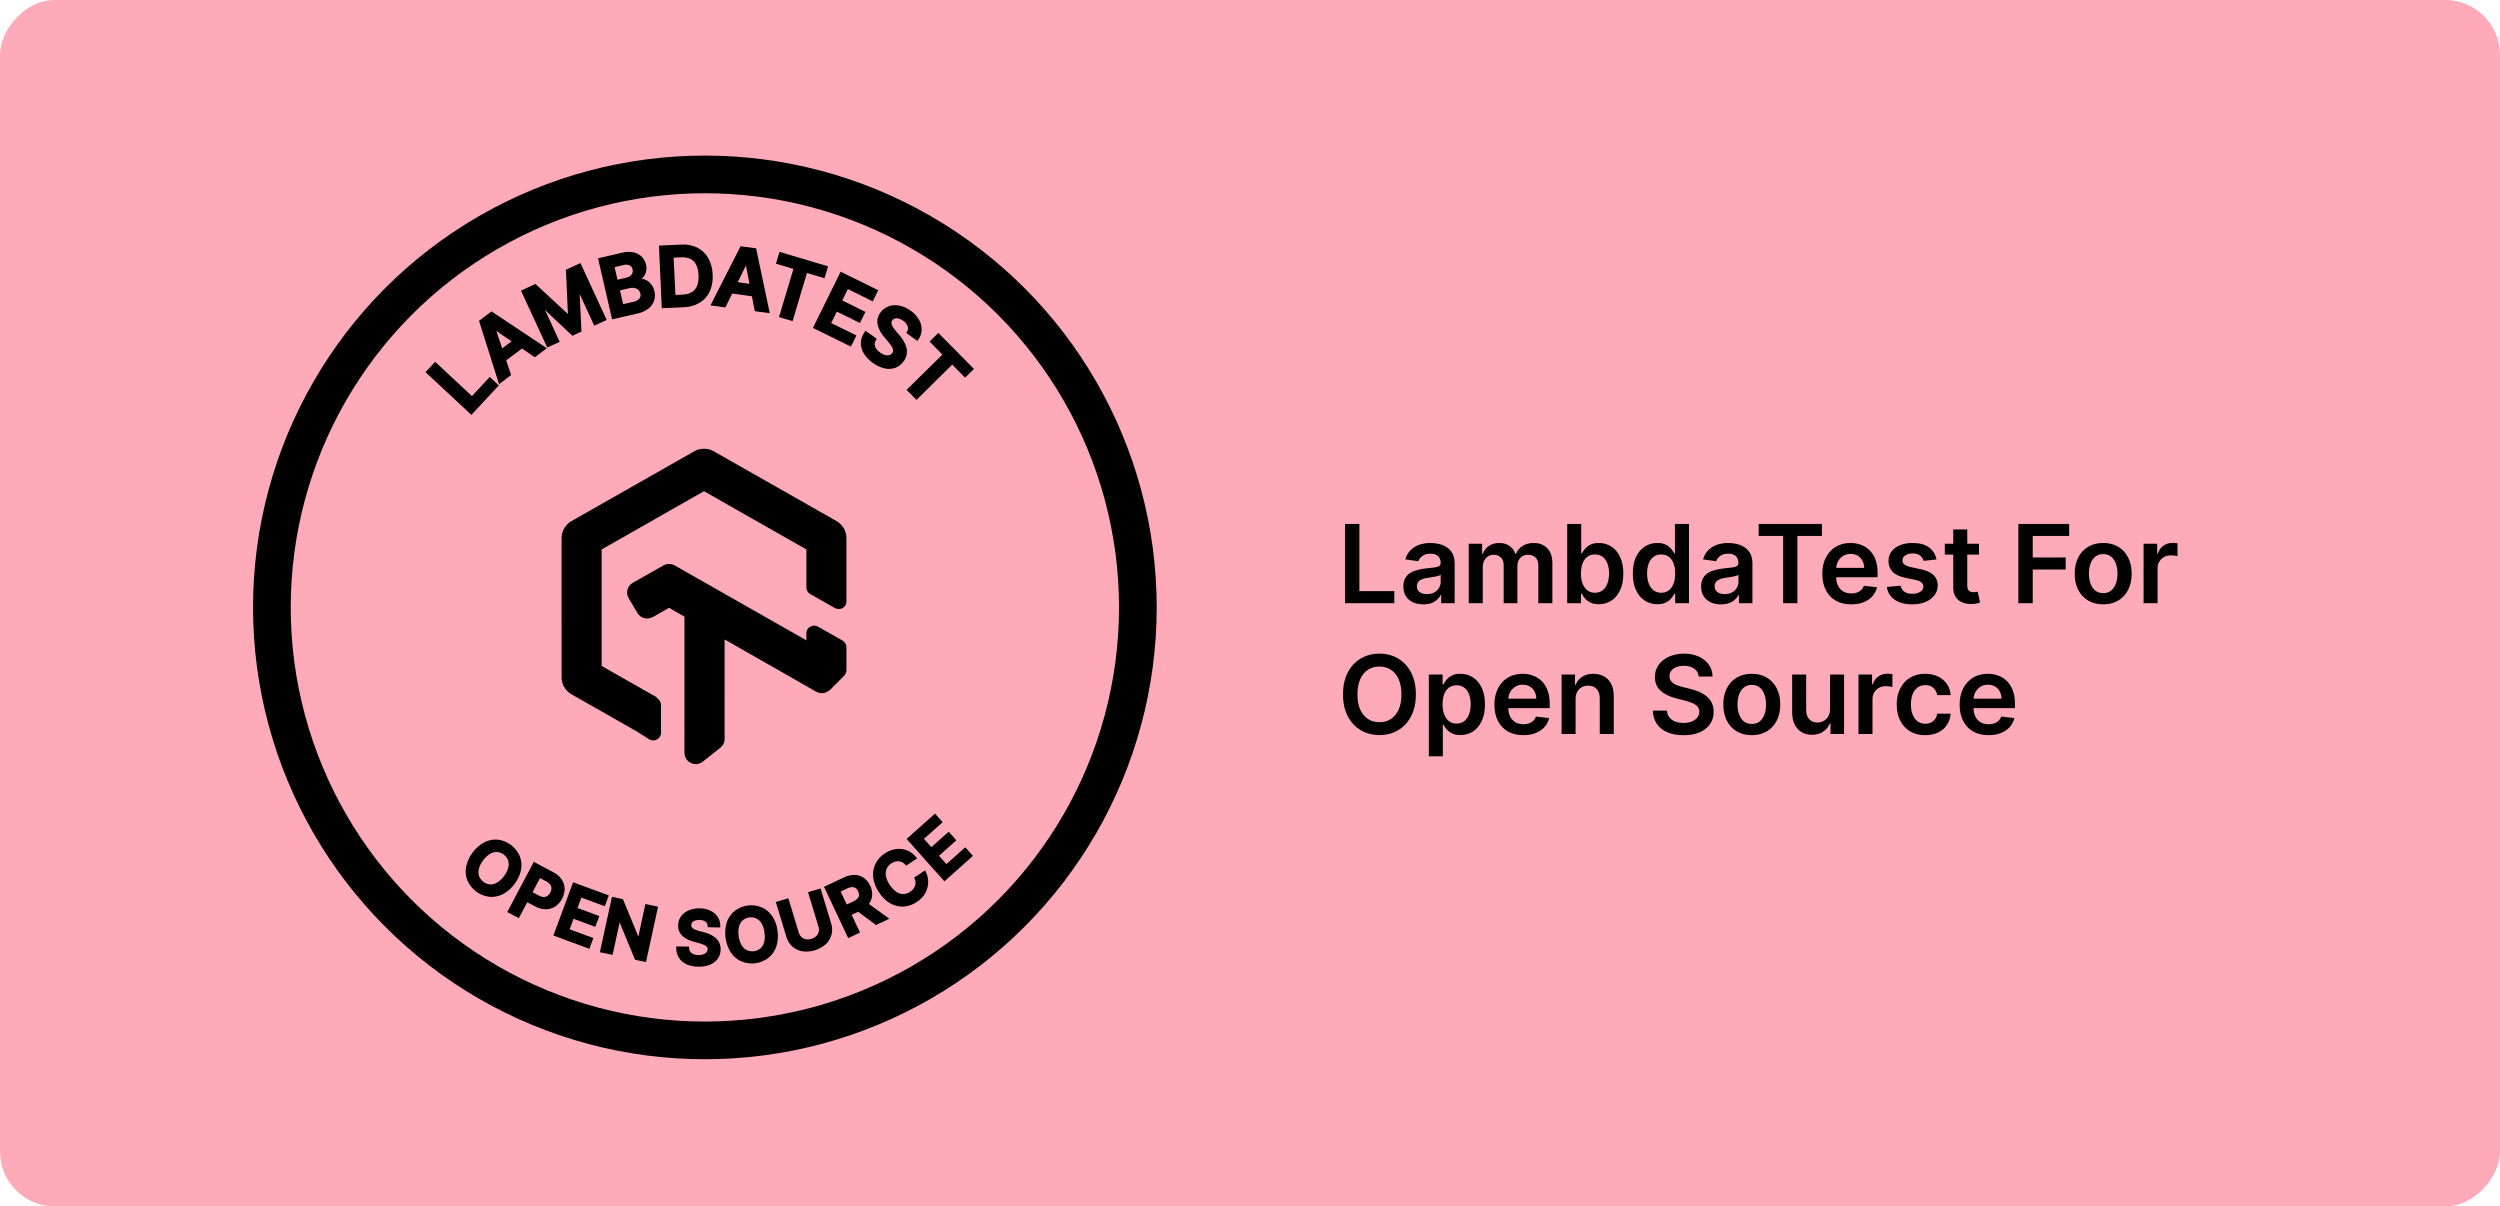 <svg width="344" height="166" viewBox="0 0 344 166" fill="none" xmlns="http://www.w3.org/2000/svg">
<rect width="344" height="166" rx="7.545" transform="matrix(1 0 0 -1 0 166)" fill="#FFAAB9"/>
<path d="M185.076 83V72.091H187.052V81.343H191.857V83H185.076ZM195.841 83.165C195.323 83.165 194.856 83.073 194.44 82.888C194.028 82.7 193.702 82.423 193.46 82.057C193.222 81.691 193.103 81.24 193.103 80.704C193.103 80.243 193.189 79.861 193.359 79.559C193.529 79.257 193.762 79.016 194.057 78.835C194.352 78.653 194.684 78.517 195.053 78.424C195.426 78.329 195.811 78.259 196.209 78.217C196.688 78.167 197.077 78.123 197.375 78.084C197.674 78.041 197.89 77.977 198.025 77.892C198.164 77.803 198.233 77.666 198.233 77.481V77.45C198.233 77.048 198.114 76.738 197.876 76.517C197.638 76.297 197.295 76.187 196.848 76.187C196.376 76.187 196.001 76.29 195.724 76.496C195.451 76.702 195.266 76.945 195.17 77.226L193.37 76.97C193.512 76.473 193.746 76.058 194.073 75.724C194.4 75.386 194.799 75.134 195.271 74.967C195.744 74.797 196.266 74.712 196.837 74.712C197.232 74.712 197.624 74.758 198.015 74.85C198.405 74.942 198.762 75.095 199.085 75.308C199.408 75.518 199.668 75.804 199.863 76.166C200.062 76.528 200.161 76.981 200.161 77.524V83H198.308V81.876H198.244C198.126 82.103 197.961 82.316 197.748 82.515C197.539 82.711 197.274 82.869 196.955 82.989C196.638 83.106 196.267 83.165 195.841 83.165ZM196.342 81.748C196.729 81.748 197.065 81.672 197.349 81.519C197.633 81.363 197.851 81.157 198.004 80.901C198.16 80.646 198.238 80.367 198.238 80.065V79.101C198.178 79.151 198.075 79.197 197.929 79.239C197.787 79.282 197.627 79.319 197.45 79.351C197.272 79.383 197.097 79.412 196.923 79.436C196.749 79.461 196.598 79.483 196.47 79.5C196.182 79.539 195.925 79.603 195.697 79.692C195.47 79.781 195.291 79.905 195.159 80.065C195.028 80.221 194.962 80.424 194.962 80.672C194.962 81.027 195.092 81.296 195.351 81.477C195.61 81.658 195.941 81.748 196.342 81.748ZM202.1 83V74.818H203.943V76.209H204.039C204.21 75.74 204.492 75.374 204.886 75.111C205.28 74.845 205.751 74.712 206.298 74.712C206.852 74.712 207.319 74.847 207.699 75.117C208.082 75.383 208.352 75.747 208.508 76.209H208.593C208.775 75.754 209.08 75.392 209.51 75.122C209.943 74.848 210.456 74.712 211.049 74.712C211.802 74.712 212.416 74.95 212.892 75.425C213.368 75.901 213.606 76.596 213.606 77.508V83H211.672V77.806C211.672 77.299 211.537 76.928 211.267 76.693C210.998 76.455 210.667 76.336 210.277 76.336C209.811 76.336 209.447 76.482 209.185 76.773C208.925 77.061 208.796 77.435 208.796 77.897V83H206.905V77.727C206.905 77.304 206.777 76.967 206.521 76.715C206.269 76.462 205.939 76.336 205.531 76.336C205.254 76.336 205.001 76.407 204.774 76.549C204.547 76.688 204.366 76.885 204.231 77.141C204.096 77.393 204.028 77.688 204.028 78.025V83H202.1ZM215.647 83V72.091H217.576V76.171H217.655C217.755 75.972 217.895 75.761 218.076 75.537C218.257 75.31 218.502 75.117 218.811 74.957C219.12 74.793 219.514 74.712 219.994 74.712C220.626 74.712 221.196 74.873 221.704 75.196C222.215 75.516 222.62 75.99 222.918 76.619C223.22 77.244 223.371 78.011 223.371 78.92C223.371 79.818 223.224 80.582 222.929 81.21C222.634 81.839 222.233 82.318 221.725 82.648C221.217 82.979 220.642 83.144 219.999 83.144C219.53 83.144 219.142 83.066 218.833 82.909C218.524 82.753 218.275 82.565 218.087 82.345C217.902 82.121 217.758 81.91 217.655 81.711H217.544V83H215.647ZM217.538 78.909C217.538 79.438 217.613 79.902 217.762 80.299C217.915 80.697 218.133 81.008 218.417 81.231C218.705 81.452 219.053 81.562 219.461 81.562C219.887 81.562 220.244 81.448 220.532 81.221C220.82 80.99 221.036 80.676 221.182 80.278C221.331 79.877 221.405 79.421 221.405 78.909C221.405 78.401 221.333 77.95 221.187 77.556C221.041 77.162 220.825 76.853 220.537 76.629C220.25 76.406 219.891 76.294 219.461 76.294C219.049 76.294 218.699 76.402 218.412 76.619C218.124 76.835 217.906 77.139 217.757 77.529C217.611 77.92 217.538 78.38 217.538 78.909ZM228.047 83.144C227.404 83.144 226.828 82.979 226.321 82.648C225.813 82.318 225.412 81.839 225.117 81.21C224.822 80.582 224.675 79.818 224.675 78.92C224.675 78.011 224.824 77.244 225.122 76.619C225.424 75.99 225.831 75.516 226.342 75.196C226.853 74.873 227.423 74.712 228.052 74.712C228.531 74.712 228.925 74.793 229.234 74.957C229.543 75.117 229.788 75.31 229.969 75.537C230.151 75.761 230.291 75.972 230.39 76.171H230.47V72.091H232.404V83H230.507V81.711H230.39C230.291 81.91 230.147 82.121 229.959 82.345C229.771 82.565 229.522 82.753 229.213 82.909C228.904 83.066 228.515 83.144 228.047 83.144ZM228.585 81.562C228.993 81.562 229.341 81.452 229.629 81.231C229.916 81.008 230.135 80.697 230.284 80.299C230.433 79.902 230.507 79.438 230.507 78.909C230.507 78.38 230.433 77.92 230.284 77.529C230.138 77.139 229.922 76.835 229.634 76.619C229.35 76.402 229 76.294 228.585 76.294C228.155 76.294 227.796 76.406 227.509 76.629C227.221 76.853 227.004 77.162 226.859 77.556C226.713 77.95 226.64 78.401 226.64 78.909C226.64 79.421 226.713 79.877 226.859 80.278C227.008 80.676 227.226 80.99 227.514 81.221C227.805 81.448 228.162 81.562 228.585 81.562ZM236.813 83.165C236.294 83.165 235.828 83.073 235.412 82.888C235 82.7 234.673 82.423 234.432 82.057C234.194 81.691 234.075 81.24 234.075 80.704C234.075 80.243 234.16 79.861 234.331 79.559C234.501 79.257 234.734 79.016 235.028 78.835C235.323 78.653 235.655 78.517 236.025 78.424C236.397 78.329 236.783 78.259 237.18 78.217C237.66 78.167 238.049 78.123 238.347 78.084C238.645 78.041 238.862 77.977 238.997 77.892C239.135 77.803 239.205 77.666 239.205 77.481V77.45C239.205 77.048 239.086 76.738 238.848 76.517C238.61 76.297 238.267 76.187 237.82 76.187C237.347 76.187 236.973 76.29 236.696 76.496C236.422 76.702 236.238 76.945 236.142 77.226L234.341 76.97C234.483 76.473 234.718 76.058 235.044 75.724C235.371 75.386 235.771 75.134 236.243 74.967C236.715 74.797 237.237 74.712 237.809 74.712C238.203 74.712 238.596 74.758 238.986 74.85C239.377 74.942 239.734 75.095 240.057 75.308C240.38 75.518 240.639 75.804 240.835 76.166C241.033 76.528 241.133 76.981 241.133 77.524V83H239.279V81.876H239.215C239.098 82.103 238.933 82.316 238.72 82.515C238.51 82.711 238.246 82.869 237.926 82.989C237.61 83.106 237.239 83.165 236.813 83.165ZM237.314 81.748C237.701 81.748 238.036 81.672 238.32 81.519C238.604 81.363 238.823 81.157 238.976 80.901C239.132 80.646 239.21 80.367 239.21 80.065V79.101C239.15 79.151 239.047 79.197 238.901 79.239C238.759 79.282 238.599 79.319 238.422 79.351C238.244 79.383 238.068 79.412 237.894 79.436C237.72 79.461 237.569 79.483 237.441 79.5C237.154 79.539 236.896 79.603 236.669 79.692C236.442 79.781 236.263 79.905 236.131 80.065C236 80.221 235.934 80.424 235.934 80.672C235.934 81.027 236.064 81.296 236.323 81.477C236.582 81.658 236.912 81.748 237.314 81.748ZM241.989 73.748V72.091H250.693V73.748H247.321V83H245.361V73.748H241.989ZM254.721 83.16C253.901 83.16 253.193 82.989 252.596 82.648C252.003 82.304 251.547 81.817 251.227 81.189C250.907 80.557 250.748 79.813 250.748 78.957C250.748 78.115 250.907 77.377 251.227 76.741C251.55 76.102 252.001 75.605 252.58 75.25C253.159 74.891 253.839 74.712 254.62 74.712C255.124 74.712 255.6 74.793 256.048 74.957C256.499 75.117 256.896 75.365 257.241 75.702C257.589 76.04 257.862 76.469 258.061 76.992C258.26 77.51 258.359 78.128 258.359 78.845V79.436H251.653V78.137H256.511C256.508 77.767 256.428 77.439 256.271 77.151C256.115 76.86 255.897 76.631 255.616 76.464C255.339 76.297 255.016 76.214 254.647 76.214C254.253 76.214 253.906 76.31 253.608 76.501C253.31 76.69 253.077 76.938 252.91 77.247C252.747 77.553 252.663 77.888 252.66 78.254V79.388C252.66 79.864 252.747 80.273 252.921 80.614C253.095 80.951 253.338 81.21 253.651 81.391C253.963 81.569 254.329 81.658 254.748 81.658C255.028 81.658 255.282 81.619 255.51 81.54C255.737 81.459 255.934 81.34 256.101 81.184C256.268 81.027 256.394 80.834 256.479 80.603L258.28 80.805C258.166 81.281 257.949 81.697 257.63 82.052C257.314 82.403 256.909 82.677 256.415 82.872C255.922 83.064 255.357 83.16 254.721 83.16ZM266.457 76.981L264.7 77.173C264.65 76.995 264.563 76.828 264.439 76.672C264.318 76.516 264.154 76.39 263.949 76.294C263.743 76.198 263.49 76.15 263.192 76.15C262.791 76.15 262.453 76.237 262.18 76.411C261.91 76.585 261.777 76.81 261.781 77.087C261.777 77.325 261.864 77.519 262.042 77.668C262.223 77.817 262.521 77.94 262.936 78.035L264.332 78.334C265.106 78.501 265.681 78.765 266.058 79.127C266.438 79.49 266.63 79.964 266.633 80.55C266.63 81.065 266.479 81.519 266.18 81.913C265.886 82.304 265.475 82.609 264.95 82.829C264.424 83.05 263.821 83.16 263.139 83.16C262.137 83.16 261.331 82.95 260.721 82.531C260.11 82.109 259.746 81.521 259.629 80.768L261.509 80.587C261.594 80.956 261.775 81.235 262.052 81.423C262.329 81.612 262.69 81.706 263.134 81.706C263.592 81.706 263.959 81.612 264.236 81.423C264.517 81.235 264.657 81.002 264.657 80.725C264.657 80.491 264.566 80.298 264.385 80.145C264.208 79.992 263.931 79.875 263.554 79.793L262.159 79.5C261.374 79.337 260.793 79.062 260.417 78.675C260.04 78.284 259.854 77.79 259.858 77.194C259.854 76.69 259.991 76.253 260.268 75.883C260.548 75.511 260.937 75.223 261.434 75.021C261.935 74.815 262.512 74.712 263.165 74.712C264.124 74.712 264.879 74.916 265.429 75.324C265.983 75.733 266.326 76.285 266.457 76.981ZM272.309 74.818V76.31H267.605V74.818H272.309ZM268.767 72.858H270.695V80.539C270.695 80.798 270.734 80.997 270.812 81.136C270.894 81.271 271 81.363 271.132 81.413C271.263 81.462 271.409 81.487 271.568 81.487C271.689 81.487 271.799 81.478 271.899 81.461C272.002 81.443 272.08 81.427 272.133 81.413L272.458 82.92C272.355 82.956 272.208 82.995 272.016 83.037C271.828 83.08 271.597 83.105 271.323 83.112C270.84 83.126 270.405 83.053 270.018 82.894C269.631 82.73 269.324 82.478 269.097 82.137C268.873 81.796 268.763 81.37 268.767 80.859V72.858ZM277.727 83V72.091H284.716V73.748H279.704V76.709H284.237V78.366H279.704V83H277.727ZM289.4 83.16C288.6 83.16 287.908 82.984 287.322 82.632C286.736 82.281 286.282 81.789 285.958 81.157C285.639 80.525 285.479 79.786 285.479 78.941C285.479 78.096 285.639 77.356 285.958 76.72C286.282 76.084 286.736 75.591 287.322 75.239C287.908 74.887 288.6 74.712 289.4 74.712C290.199 74.712 290.891 74.887 291.477 75.239C292.063 75.591 292.516 76.084 292.835 76.72C293.158 77.356 293.32 78.096 293.32 78.941C293.32 79.786 293.158 80.525 292.835 81.157C292.516 81.789 292.063 82.281 291.477 82.632C290.891 82.984 290.199 83.16 289.4 83.16ZM289.41 81.615C289.843 81.615 290.206 81.496 290.497 81.258C290.788 81.017 291.005 80.694 291.147 80.289C291.292 79.884 291.365 79.433 291.365 78.936C291.365 78.435 291.292 77.982 291.147 77.577C291.005 77.169 290.788 76.844 290.497 76.603C290.206 76.361 289.843 76.24 289.41 76.24C288.966 76.24 288.597 76.361 288.302 76.603C288.011 76.844 287.793 77.169 287.647 77.577C287.505 77.982 287.434 78.435 287.434 78.936C287.434 79.433 287.505 79.884 287.647 80.289C287.793 80.694 288.011 81.017 288.302 81.258C288.597 81.496 288.966 81.615 289.41 81.615ZM294.957 83V74.818H296.826V76.182H296.911C297.061 75.71 297.316 75.346 297.679 75.09C298.044 74.831 298.462 74.701 298.93 74.701C299.037 74.701 299.156 74.706 299.287 74.717C299.422 74.724 299.534 74.737 299.623 74.754V76.528C299.541 76.5 299.411 76.475 299.234 76.454C299.06 76.429 298.891 76.416 298.728 76.416C298.376 76.416 298.06 76.493 297.78 76.645C297.503 76.794 297.284 77.002 297.125 77.269C296.965 77.535 296.885 77.842 296.885 78.19V83H294.957ZM194.824 95.546C194.824 96.721 194.604 97.728 194.163 98.566C193.727 99.4 193.13 100.039 192.374 100.483C191.621 100.927 190.767 101.149 189.811 101.149C188.856 101.149 188 100.927 187.244 100.483C186.491 100.036 185.895 99.395 185.454 98.56C185.017 97.722 184.799 96.717 184.799 95.546C184.799 94.37 185.017 93.365 185.454 92.531C185.895 91.692 186.491 91.052 187.244 90.608C188 90.164 188.856 89.942 189.811 89.942C190.767 89.942 191.621 90.164 192.374 90.608C193.13 91.052 193.727 91.692 194.163 92.531C194.604 93.365 194.824 94.37 194.824 95.546ZM192.837 95.546C192.837 94.718 192.707 94.02 192.448 93.452C192.192 92.88 191.837 92.449 191.383 92.158C190.928 91.863 190.404 91.716 189.811 91.716C189.218 91.716 188.695 91.863 188.24 92.158C187.786 92.449 187.429 92.88 187.169 93.452C186.914 94.02 186.786 94.718 186.786 95.546C186.786 96.373 186.914 97.072 187.169 97.644C187.429 98.212 187.786 98.644 188.24 98.939C188.695 99.23 189.218 99.375 189.811 99.375C190.404 99.375 190.928 99.23 191.383 98.939C191.837 98.644 192.192 98.212 192.448 97.644C192.707 97.072 192.837 96.373 192.837 95.546ZM196.607 104.068V92.818H198.503V94.171H198.615C198.715 93.972 198.855 93.761 199.036 93.537C199.217 93.31 199.462 93.117 199.771 92.957C200.08 92.793 200.474 92.712 200.954 92.712C201.586 92.712 202.156 92.873 202.663 93.196C203.175 93.516 203.58 93.99 203.878 94.619C204.18 95.244 204.331 96.011 204.331 96.92C204.331 97.818 204.183 98.582 203.889 99.21C203.594 99.839 203.193 100.318 202.685 100.648C202.177 100.979 201.602 101.144 200.959 101.144C200.49 101.144 200.101 101.066 199.792 100.909C199.483 100.753 199.235 100.565 199.047 100.345C198.862 100.121 198.718 99.91 198.615 99.711H198.535V104.068H196.607ZM198.498 96.909C198.498 97.438 198.573 97.902 198.722 98.299C198.874 98.697 199.093 99.008 199.377 99.231C199.665 99.452 200.013 99.562 200.421 99.562C200.847 99.562 201.204 99.448 201.492 99.221C201.779 98.99 201.996 98.676 202.141 98.278C202.291 97.877 202.365 97.421 202.365 96.909C202.365 96.401 202.292 95.95 202.147 95.556C202.001 95.162 201.785 94.853 201.497 94.629C201.209 94.406 200.851 94.294 200.421 94.294C200.009 94.294 199.659 94.402 199.372 94.619C199.084 94.835 198.866 95.139 198.716 95.529C198.571 95.92 198.498 96.38 198.498 96.909ZM209.604 101.16C208.784 101.16 208.075 100.989 207.479 100.648C206.886 100.304 206.429 99.817 206.11 99.189C205.79 98.557 205.63 97.813 205.63 96.957C205.63 96.115 205.79 95.377 206.11 94.741C206.433 94.102 206.884 93.605 207.463 93.25C208.042 92.891 208.722 92.712 209.503 92.712C210.007 92.712 210.483 92.793 210.93 92.957C211.381 93.117 211.779 93.365 212.124 93.702C212.472 94.04 212.745 94.469 212.944 94.992C213.143 95.51 213.242 96.128 213.242 96.845V97.436H206.536V96.137H211.394C211.39 95.767 211.31 95.439 211.154 95.151C210.998 94.86 210.78 94.631 210.499 94.464C210.222 94.297 209.899 94.214 209.53 94.214C209.135 94.214 208.789 94.31 208.491 94.501C208.193 94.69 207.96 94.938 207.793 95.247C207.63 95.553 207.546 95.888 207.543 96.254V97.388C207.543 97.864 207.63 98.273 207.804 98.614C207.978 98.951 208.221 99.21 208.533 99.391C208.846 99.569 209.212 99.658 209.631 99.658C209.911 99.658 210.165 99.619 210.392 99.54C210.62 99.459 210.817 99.34 210.984 99.184C211.151 99.027 211.277 98.834 211.362 98.603L213.162 98.805C213.049 99.281 212.832 99.697 212.513 100.052C212.196 100.403 211.792 100.677 211.298 100.872C210.804 101.064 210.24 101.16 209.604 101.16ZM216.802 96.206V101H214.874V92.818H216.717V94.209H216.812C217.001 93.75 217.301 93.386 217.713 93.117C218.128 92.847 218.641 92.712 219.252 92.712C219.817 92.712 220.309 92.832 220.728 93.074C221.15 93.315 221.477 93.665 221.708 94.123C221.942 94.581 222.058 95.137 222.054 95.79V101H220.126V96.089C220.126 95.542 219.984 95.114 219.7 94.805C219.419 94.496 219.03 94.342 218.533 94.342C218.196 94.342 217.896 94.416 217.633 94.565C217.374 94.711 217.169 94.922 217.02 95.199C216.875 95.476 216.802 95.812 216.802 96.206ZM233.749 93.09C233.699 92.625 233.49 92.262 233.12 92.003C232.754 91.744 232.279 91.614 231.693 91.614C231.281 91.614 230.927 91.677 230.633 91.801C230.338 91.925 230.112 92.094 229.956 92.307C229.8 92.52 229.72 92.763 229.716 93.037C229.716 93.264 229.768 93.461 229.871 93.628C229.977 93.795 230.121 93.937 230.302 94.054C230.483 94.168 230.684 94.263 230.904 94.342C231.124 94.42 231.346 94.485 231.57 94.539L232.593 94.794C233.005 94.89 233.401 95.02 233.781 95.183C234.164 95.347 234.507 95.553 234.809 95.801C235.114 96.05 235.356 96.35 235.533 96.701C235.711 97.053 235.8 97.465 235.8 97.937C235.8 98.576 235.636 99.139 235.309 99.626C234.983 100.109 234.51 100.487 233.893 100.76C233.278 101.03 232.534 101.165 231.661 101.165C230.812 101.165 230.075 101.034 229.45 100.771C228.829 100.508 228.342 100.125 227.991 99.62C227.643 99.116 227.454 98.502 227.426 97.777H229.37C229.399 98.157 229.516 98.473 229.722 98.725C229.928 98.978 230.196 99.166 230.526 99.29C230.86 99.414 231.233 99.477 231.645 99.477C232.074 99.477 232.451 99.413 232.774 99.285C233.101 99.153 233.356 98.972 233.541 98.742C233.726 98.507 233.82 98.234 233.823 97.921C233.82 97.637 233.736 97.403 233.573 97.218C233.41 97.03 233.181 96.874 232.886 96.749C232.595 96.621 232.254 96.508 231.863 96.408L230.622 96.089C229.724 95.858 229.013 95.508 228.491 95.039C227.973 94.567 227.714 93.94 227.714 93.159C227.714 92.516 227.888 91.954 228.236 91.471C228.587 90.988 229.065 90.613 229.669 90.347C230.272 90.077 230.956 89.942 231.719 89.942C232.493 89.942 233.172 90.077 233.754 90.347C234.34 90.613 234.8 90.984 235.134 91.46C235.468 91.932 235.64 92.475 235.65 93.09H233.749ZM241.045 101.16C240.246 101.16 239.554 100.984 238.968 100.632C238.382 100.281 237.927 99.789 237.604 99.157C237.284 98.525 237.125 97.786 237.125 96.941C237.125 96.096 237.284 95.356 237.604 94.72C237.927 94.084 238.382 93.591 238.968 93.239C239.554 92.887 240.246 92.712 241.045 92.712C241.844 92.712 242.536 92.887 243.122 93.239C243.708 93.591 244.161 94.084 244.481 94.72C244.804 95.356 244.965 96.096 244.965 96.941C244.965 97.786 244.804 98.525 244.481 99.157C244.161 99.789 243.708 100.281 243.122 100.632C242.536 100.984 241.844 101.16 241.045 101.16ZM241.056 99.615C241.489 99.615 241.851 99.496 242.142 99.258C242.434 99.017 242.65 98.694 242.792 98.289C242.938 97.884 243.011 97.433 243.011 96.936C243.011 96.435 242.938 95.982 242.792 95.577C242.65 95.169 242.434 94.844 242.142 94.603C241.851 94.361 241.489 94.24 241.056 94.24C240.612 94.24 240.242 94.361 239.948 94.603C239.657 94.844 239.438 95.169 239.293 95.577C239.15 95.982 239.079 96.435 239.079 96.936C239.079 97.433 239.15 97.884 239.293 98.289C239.438 98.694 239.657 99.017 239.948 99.258C240.242 99.496 240.612 99.615 241.056 99.615ZM251.817 97.559V92.818H253.745V101H251.876V99.546H251.79C251.606 100.004 251.302 100.379 250.879 100.67C250.46 100.961 249.944 101.107 249.329 101.107C248.793 101.107 248.319 100.988 247.907 100.75C247.499 100.508 247.179 100.158 246.948 99.7C246.718 99.239 246.602 98.681 246.602 98.028V92.818H248.53V97.729C248.53 98.248 248.672 98.66 248.956 98.965C249.241 99.271 249.613 99.423 250.075 99.423C250.359 99.423 250.634 99.354 250.901 99.216C251.167 99.077 251.385 98.871 251.556 98.598C251.73 98.321 251.817 97.974 251.817 97.559ZM255.728 101V92.818H257.598V94.182H257.683C257.832 93.71 258.088 93.346 258.45 93.09C258.816 92.831 259.233 92.701 259.702 92.701C259.808 92.701 259.927 92.706 260.059 92.717C260.194 92.724 260.305 92.737 260.394 92.754V94.528C260.313 94.5 260.183 94.475 260.005 94.454C259.831 94.429 259.663 94.416 259.499 94.416C259.148 94.416 258.832 94.493 258.551 94.645C258.274 94.794 258.056 95.002 257.896 95.269C257.736 95.535 257.656 95.842 257.656 96.19V101H255.728ZM264.907 101.16C264.091 101.16 263.389 100.98 262.803 100.622C262.221 100.263 261.772 99.768 261.456 99.136C261.143 98.5 260.987 97.769 260.987 96.941C260.987 96.11 261.147 95.377 261.466 94.741C261.786 94.102 262.237 93.605 262.819 93.25C263.405 92.891 264.098 92.712 264.897 92.712C265.561 92.712 266.148 92.834 266.66 93.079C267.175 93.321 267.585 93.663 267.89 94.107C268.196 94.548 268.37 95.062 268.412 95.652H266.569C266.495 95.258 266.317 94.929 266.037 94.666C265.76 94.4 265.388 94.267 264.923 94.267C264.529 94.267 264.183 94.374 263.885 94.587C263.586 94.796 263.354 95.098 263.187 95.492C263.023 95.886 262.942 96.359 262.942 96.909C262.942 97.467 263.023 97.946 263.187 98.347C263.35 98.745 263.579 99.052 263.874 99.269C264.172 99.482 264.522 99.588 264.923 99.588C265.207 99.588 265.461 99.535 265.685 99.429C265.912 99.319 266.102 99.16 266.255 98.954C266.408 98.749 266.512 98.498 266.569 98.204H268.412C268.366 98.782 268.196 99.296 267.901 99.743C267.606 100.187 267.205 100.535 266.697 100.787C266.189 101.036 265.593 101.16 264.907 101.16ZM273.618 101.16C272.797 101.16 272.089 100.989 271.492 100.648C270.899 100.304 270.443 99.817 270.123 99.189C269.804 98.557 269.644 97.813 269.644 96.957C269.644 96.115 269.804 95.377 270.123 94.741C270.447 94.102 270.898 93.605 271.476 93.25C272.055 92.891 272.735 92.712 273.517 92.712C274.021 92.712 274.497 92.793 274.944 92.957C275.395 93.117 275.793 93.365 276.137 93.702C276.485 94.04 276.759 94.469 276.958 94.992C277.157 95.51 277.256 96.128 277.256 96.845V97.436H270.55V96.137H275.408C275.404 95.767 275.324 95.439 275.168 95.151C275.012 94.86 274.793 94.631 274.513 94.464C274.236 94.297 273.913 94.214 273.543 94.214C273.149 94.214 272.803 94.31 272.505 94.501C272.206 94.69 271.974 94.938 271.807 95.247C271.643 95.553 271.56 95.888 271.556 96.254V97.388C271.556 97.864 271.643 98.273 271.817 98.614C271.991 98.951 272.235 99.21 272.547 99.391C272.86 99.569 273.225 99.658 273.644 99.658C273.925 99.658 274.179 99.619 274.406 99.54C274.633 99.459 274.831 99.34 274.997 99.184C275.164 99.027 275.29 98.834 275.376 98.603L277.176 98.805C277.062 99.281 276.846 99.697 276.526 100.052C276.21 100.403 275.805 100.677 275.312 100.872C274.818 101.064 274.253 101.16 273.618 101.16Z" fill="black"/>
<circle cx="96.99" cy="83.579" r="59.579" stroke="black" stroke-width="5.186"/>
<path fill-rule="evenodd" clip-rule="evenodd" d="M90.952 100.841V97.001C90.952 96.673 90.797 96.367 90.535 96.17L90.417 96.015L90.275 95.891C89.835 95.641 89.74 95.587 89.695 95.565L82.788 91.635V75.603L89.399 71.847C89.399 71.847 89.862 71.582 89.886 71.568C89.9 71.558 89.91 71.553 89.919 71.547C89.934 71.537 89.95 71.527 89.991 71.5L96.872 67.589L103.485 71.356C103.859 71.569 103.993 71.645 104.053 71.674L110.957 75.603V80.835C110.957 81.208 111.159 81.553 111.487 81.74L114.878 83.669C115.586 84.072 116.472 83.569 116.472 82.764L116.47 74.055C116.474 73.585 116.35 73.114 116.111 72.699C115.869 72.28 115.519 71.933 115.092 71.69L114.657 71.445L106.668 66.899L106.232 66.657L98.373 62.188C98.019 61.94 97.515 61.775 97.003 61.75C96.476 61.726 95.956 61.85 95.496 62.111L95.055 62.368L87.503 66.659C87.212 66.822 87.212 66.822 87.069 66.903L87.068 66.903L86.638 67.151L78.752 71.636C78.348 71.828 77.959 72.18 77.69 72.608C77.418 73.035 77.272 73.531 77.272 74.04V83.619L77.275 93.183C77.27 93.651 77.394 94.123 77.634 94.539C77.876 94.958 78.226 95.305 78.653 95.548L79.087 95.792C84.54 98.895 87.05 100.323 87.081 100.341L87.515 100.582L89.33 101.729C90.049 102.156 90.952 101.654 90.952 100.841ZM112.55 86.225C111.842 85.823 110.957 86.326 110.957 87.13V88.107L93.437 78.144L92.848 77.806C92.315 77.503 91.657 77.535 91.16 77.882L90.694 78.141L88.108 79.606L87.066 80.195C86.307 80.626 86.07 81.571 86.514 82.325L87.107 83.331L87.706 84.348C88.145 85.094 89.106 85.326 89.87 84.887C90.887 84.309 90.933 84.283 90.978 84.253C90.981 84.251 90.984 84.249 90.987 84.246L92.06 83.639L94.183 84.847L94.181 103.601C94.181 104.45 94.88 105.138 95.742 105.138C96.138 105.138 96.516 104.991 96.805 104.728C98.401 103.458 98.675 103.241 98.948 103.024L99.128 102.88C99.534 102.559 99.748 102.061 99.704 101.552L99.707 87.989L112.307 95.177C113.092 95.622 113.972 95.322 114.572 94.568L116.17 92.965C116.364 92.769 116.473 92.507 116.473 92.234V89.052C116.473 88.679 116.27 88.333 115.941 88.147L112.55 86.225Z" fill="black"/>
<path d="M64.852 56.756L58.881 51.196L59.888 50.113L64.951 54.831L67.402 52.2L68.308 53.045L64.852 56.756Z" fill="black" stroke="black" stroke-width="0.469"/>
<path d="M70.054 51.529L68.793 52.478L66.188 44.235L67.635 43.135L74.842 47.922L73.583 48.872L67.939 45.002L67.886 45.039L70.054 51.529ZM68.17 48.944L71.606 46.339L72.321 47.288L68.885 49.876L68.17 48.944Z" fill="black" stroke="black" stroke-width="0.469"/>
<path d="M71.997 40.107L73.638 39.349L78.316 43.69L78.402 43.65L78.113 37.265L79.754 36.509L83.172 43.916L81.884 44.512L79.549 39.435L79.479 39.467L79.769 45.482L78.805 45.925L74.417 41.789L74.35 41.82L76.703 46.923L75.415 47.502L71.997 40.107Z" fill="black" stroke="black" stroke-width="0.469"/>
<path d="M84.403 43.667L82.57 35.716L85.615 35.007C86.103 34.877 86.615 34.856 87.112 34.946C87.5 35.02 87.858 35.208 88.139 35.485C88.404 35.762 88.587 36.108 88.666 36.483C88.738 36.768 88.738 37.067 88.666 37.352C88.598 37.603 88.47 37.835 88.293 38.026C88.112 38.218 87.898 38.375 87.662 38.492L87.679 38.57C87.97 38.522 88.268 38.547 88.547 38.642C88.851 38.743 89.123 38.92 89.338 39.158C89.585 39.434 89.753 39.772 89.824 40.136C89.92 40.524 89.905 40.931 89.78 41.311C89.643 41.704 89.391 42.047 89.057 42.295C88.627 42.609 88.132 42.825 87.609 42.926L84.403 43.667ZM84.79 38.77L86.214 38.44C86.447 38.393 86.665 38.294 86.854 38.151C87.026 38.023 87.159 37.85 87.236 37.65C87.312 37.444 87.324 37.22 87.271 37.007C87.242 36.864 87.181 36.728 87.095 36.61C87.009 36.491 86.898 36.393 86.77 36.321C86.449 36.165 86.081 36.137 85.74 36.243L84.293 36.579L84.79 38.77ZM85.566 42.136L87.115 41.777C87.523 41.721 87.899 41.523 88.177 41.219C88.269 41.096 88.332 40.954 88.361 40.804C88.39 40.653 88.384 40.498 88.345 40.35C88.298 40.125 88.186 39.917 88.023 39.754C87.86 39.587 87.652 39.469 87.424 39.415C87.159 39.351 86.882 39.351 86.617 39.415L85.028 39.78L85.566 42.136Z" fill="black" stroke="black" stroke-width="0.469"/>
<path d="M94.046 42.044L91.284 42.168L90.914 34.017L93.73 33.89C94.456 33.836 95.183 33.971 95.84 34.281C96.433 34.576 96.924 35.043 97.247 35.621C97.611 36.283 97.81 37.024 97.826 37.78C97.881 38.536 97.754 39.294 97.455 39.992C97.182 40.599 96.731 41.11 96.162 41.456C95.518 41.83 94.79 42.032 94.046 42.044ZM92.717 40.825L93.933 40.77C94.42 40.761 94.898 40.631 95.322 40.391C95.692 40.164 95.977 39.822 96.136 39.419C96.318 38.916 96.391 38.38 96.35 37.847C96.343 37.313 96.221 36.787 95.994 36.304C95.802 35.919 95.49 35.608 95.105 35.416C94.666 35.217 94.184 35.133 93.704 35.172L92.445 35.227L92.717 40.825Z" fill="black" stroke="black" stroke-width="0.469"/>
<path d="M99.679 42.043L98.116 41.837L102.035 34.138L103.844 34.376L105.624 42.822L104.058 42.613L102.753 35.895H102.689L99.679 42.043ZM100.151 38.879L104.417 39.458L104.261 40.636L99.995 40.057L100.151 38.879Z" fill="black" stroke="black" stroke-width="0.469"/>
<path d="M107.061 36.127L107.417 34.941L113.654 36.804L113.298 37.994L110.881 37.27L108.899 43.899L107.483 43.479L109.466 36.851L107.061 36.127Z" fill="black" stroke="black" stroke-width="0.469"/>
<path d="M112.171 45.019L115.777 37.699L120.536 40.043L119.989 41.155L116.556 39.464L115.586 41.45L118.77 43.022L118.223 44.133L115.039 42.561L114.055 44.558L117.528 46.266L116.981 47.378L112.171 45.019Z" fill="black" stroke="black" stroke-width="0.469"/>
<path d="M125.02 45.751C125.104 45.612 125.157 45.456 125.173 45.295C125.19 45.133 125.17 44.97 125.115 44.816C124.978 44.461 124.733 44.157 124.415 43.948C124.198 43.785 123.951 43.667 123.688 43.601C123.482 43.542 123.263 43.542 123.057 43.601C122.87 43.66 122.707 43.779 122.594 43.94C122.5 44.064 122.442 44.212 122.429 44.368C122.421 44.52 122.448 44.673 122.507 44.814C122.569 44.968 122.649 45.115 122.745 45.251C122.844 45.393 122.952 45.53 123.066 45.662L123.575 46.261C123.781 46.496 123.966 46.749 124.128 47.016C124.286 47.273 124.406 47.55 124.484 47.841C124.569 48.136 124.583 48.447 124.525 48.749C124.468 49.05 124.341 49.334 124.154 49.578C123.901 49.948 123.54 50.232 123.121 50.391C122.685 50.544 122.215 50.569 121.766 50.464C121.21 50.331 120.687 50.083 120.232 49.737C119.77 49.417 119.377 49.009 119.074 48.536C118.818 48.137 118.684 47.672 118.687 47.199C118.704 46.708 118.864 46.234 119.147 45.833L120.328 46.681C120.187 46.897 120.117 47.152 120.128 47.41C120.145 47.659 120.229 47.899 120.371 48.105C120.533 48.339 120.736 48.542 120.97 48.704C121.202 48.877 121.464 49.005 121.743 49.08C121.973 49.141 122.214 49.141 122.444 49.08C122.658 49.02 122.844 48.887 122.97 48.704C123.086 48.549 123.142 48.358 123.127 48.165C123.1 47.959 123.028 47.761 122.915 47.587C122.775 47.357 122.616 47.139 122.441 46.935L121.824 46.2C121.423 45.753 121.137 45.214 120.991 44.631C120.936 44.374 120.938 44.108 120.997 43.852C121.056 43.596 121.17 43.356 121.332 43.149C121.589 42.777 121.96 42.498 122.389 42.353C122.828 42.211 123.298 42.19 123.749 42.293C124.263 42.405 124.748 42.626 125.17 42.941C125.603 43.237 125.966 43.623 126.235 44.073C126.464 44.459 126.585 44.9 126.585 45.349C126.581 45.793 126.438 46.225 126.177 46.585L125.02 45.751Z" fill="black" stroke="black" stroke-width="0.469"/>
<path d="M128.245 47.001L129.113 46.133L133.683 50.764L132.8 51.632L131.032 49.838L126.111 54.694L125.081 53.65L130.002 48.793L128.245 47.001Z" fill="black" stroke="black" stroke-width="0.469"/>
<path d="M70.625 121.472C70.224 122.047 69.689 122.517 69.068 122.841C68.531 123.112 67.929 123.225 67.33 123.166C66.73 123.089 66.16 122.861 65.674 122.501C65.187 122.142 64.801 121.664 64.552 121.112C64.321 120.557 64.251 119.948 64.352 119.355C64.496 118.671 64.785 118.026 65.201 117.463C65.616 116.901 66.148 116.434 66.759 116.095C67.297 115.825 67.899 115.713 68.498 115.772C69.097 115.85 69.666 116.079 70.152 116.438C70.638 116.797 71.024 117.274 71.275 117.823C71.508 118.377 71.578 118.986 71.478 119.579C71.351 120.27 71.058 120.919 70.625 121.472ZM69.548 120.677C69.847 120.297 70.062 119.858 70.179 119.388C70.269 119.014 70.247 118.622 70.116 118.26C69.977 117.914 69.745 117.614 69.445 117.392C69.146 117.17 68.792 117.035 68.421 117.001C68.037 116.986 67.657 117.083 67.327 117.28C66.912 117.528 66.555 117.863 66.28 118.261C65.982 118.642 65.768 119.081 65.65 119.55C65.562 119.922 65.584 120.311 65.714 120.67C65.855 121.015 66.088 121.315 66.387 121.537C66.686 121.76 67.04 121.896 67.411 121.931C67.795 121.947 68.175 121.85 68.505 121.653C68.918 121.406 69.274 121.073 69.548 120.677Z" fill="black" stroke="black" stroke-width="0.469"/>
<path d="M70.115 125.401L73.546 118.91L75.985 120.201C76.427 120.418 76.809 120.742 77.094 121.144C77.328 121.491 77.456 121.899 77.46 122.318C77.45 122.753 77.339 123.179 77.135 123.564C76.932 123.948 76.642 124.28 76.288 124.532C75.938 124.763 75.527 124.885 75.108 124.882C74.611 124.872 74.125 124.738 73.694 124.491L72.081 123.636L72.592 122.669L74.048 123.438C74.288 123.576 74.559 123.653 74.835 123.662C75.062 123.661 75.283 123.591 75.469 123.461C75.663 123.32 75.82 123.135 75.927 122.921C76.044 122.713 76.108 122.479 76.114 122.24C76.116 122.015 76.047 121.795 75.916 121.612C75.753 121.384 75.537 121.2 75.286 121.075L74.209 120.505L71.291 126.025L70.115 125.401Z" fill="black" stroke="black" stroke-width="0.469"/>
<path d="M76.446 128.59L78.999 121.703L83.469 123.35L83.081 124.395L79.856 123.211L79.163 125.078L82.162 126.19L81.774 127.235L78.776 126.125L78.088 128.006L81.346 129.213L80.957 130.258L76.446 128.59Z" fill="black" stroke="black" stroke-width="0.469"/>
<path d="M90.272 124.94L88.707 132.108L87.553 131.857L85.231 126.235L85.174 126.221L84.116 131.118L82.821 130.846L84.386 123.678L85.548 123.931L87.864 129.556L87.924 129.569L88.985 124.67L90.272 124.94Z" fill="black" stroke="black" stroke-width="0.469"/>
<path d="M97.609 127.359C97.599 127.213 97.557 127.072 97.486 126.945C97.415 126.818 97.317 126.708 97.198 126.623C96.915 126.433 96.58 126.336 96.239 126.346C95.995 126.337 95.752 126.375 95.524 126.46C95.338 126.528 95.174 126.645 95.05 126.8C94.944 126.941 94.885 127.112 94.882 127.288C94.876 127.429 94.91 127.568 94.98 127.69C95.052 127.806 95.149 127.905 95.264 127.98C95.39 128.061 95.525 128.128 95.667 128.179C95.813 128.235 95.962 128.283 96.114 128.321L96.798 128.503C97.072 128.57 97.338 128.662 97.594 128.778C97.842 128.887 98.073 129.031 98.28 129.205C98.492 129.379 98.661 129.601 98.773 129.852C98.885 130.103 98.936 130.377 98.924 130.652C98.925 131.055 98.804 131.449 98.577 131.783C98.332 132.119 97.998 132.378 97.611 132.53C97.13 132.72 96.614 132.807 96.096 132.784C95.587 132.789 95.082 132.691 94.611 132.499C94.22 132.335 93.884 132.062 93.643 131.713C93.405 131.341 93.279 130.909 93.28 130.467L94.59 130.486C94.596 130.719 94.675 130.944 94.816 131.129C94.96 131.304 95.148 131.437 95.362 131.514C95.598 131.605 95.849 131.653 96.103 131.654C96.363 131.664 96.623 131.623 96.868 131.536C97.079 131.461 97.265 131.33 97.406 131.157C97.531 131.001 97.601 130.808 97.604 130.609C97.611 130.435 97.553 130.266 97.441 130.133C97.317 129.991 97.161 129.881 96.986 129.81C96.764 129.712 96.534 129.631 96.299 129.57L95.469 129.34C94.943 129.217 94.455 128.966 94.048 128.611C93.876 128.449 93.741 128.251 93.654 128.031C93.566 127.811 93.528 127.575 93.542 127.339C93.539 126.933 93.667 126.538 93.907 126.211C94.159 125.88 94.496 125.623 94.882 125.469C95.321 125.289 95.792 125.204 96.266 125.218C96.738 125.216 97.204 125.317 97.633 125.513C98.002 125.679 98.318 125.943 98.549 126.275C98.769 126.601 98.884 126.986 98.879 127.38L97.609 127.359Z" fill="black" stroke="black" stroke-width="0.469"/>
<path d="M106.755 128.109C106.87 128.806 106.813 129.52 106.59 130.19C106.394 130.758 106.041 131.258 105.571 131.632C105.087 131.994 104.518 132.227 103.919 132.308C103.32 132.389 102.711 132.316 102.148 132.095C101.595 131.858 101.12 131.469 100.78 130.972C100.404 130.381 100.161 129.716 100.067 129.022C99.973 128.328 100.031 127.621 100.235 126.952C100.43 126.384 100.784 125.883 101.254 125.509C101.737 125.146 102.305 124.913 102.904 124.831C103.503 124.75 104.113 124.823 104.676 125.043C105.228 125.28 105.703 125.668 106.045 126.162C106.435 126.744 106.679 127.412 106.755 128.109ZM105.431 128.29C105.381 127.811 105.231 127.347 104.991 126.929C104.795 126.597 104.507 126.331 104.162 126.161C103.82 126.013 103.445 125.96 103.076 126.009C102.707 126.058 102.358 126.206 102.066 126.438C101.778 126.693 101.571 127.027 101.472 127.399C101.249 128.346 101.384 129.342 101.851 130.196C102.047 130.527 102.335 130.794 102.68 130.964C103.02 131.114 103.394 131.168 103.763 131.121C104.131 131.074 104.48 130.927 104.771 130.696C105.06 130.442 105.267 130.109 105.367 129.738C105.486 129.266 105.504 128.775 105.421 128.296L105.431 128.29Z" fill="black" stroke="black" stroke-width="0.469"/>
<path d="M111.477 122.923L112.753 122.543L114.146 127.128C114.296 127.593 114.31 128.091 114.187 128.563C114.064 129.023 113.812 129.438 113.462 129.759C113.054 130.115 112.576 130.38 112.059 130.537C111.542 130.694 110.998 130.741 110.462 130.673C109.991 130.6 109.551 130.395 109.194 130.081C108.831 129.754 108.569 129.331 108.438 128.861L107.043 124.271L108.319 123.891L109.682 128.377C109.761 128.65 109.91 128.899 110.114 129.097C110.311 129.286 110.557 129.415 110.825 129.47C111.124 129.517 111.431 129.496 111.721 129.408C112.011 129.32 112.277 129.167 112.499 128.96C112.693 128.768 112.827 128.524 112.882 128.257C112.942 127.977 112.926 127.688 112.838 127.416L111.477 122.923Z" fill="black" stroke="black" stroke-width="0.469"/>
<path d="M116.827 128.778L113.696 122.137L116.185 120.961C116.622 120.737 117.106 120.62 117.596 120.622C118.002 120.624 118.398 120.751 118.73 120.985C119.076 121.238 119.349 121.578 119.524 121.97C119.716 122.352 119.803 122.778 119.775 123.205C119.741 123.61 119.582 123.993 119.32 124.304C119 124.678 118.598 124.974 118.146 125.17L116.373 126.006L115.901 125.006L117.513 124.247C117.768 124.138 117.997 123.977 118.188 123.775C118.331 123.62 118.42 123.421 118.439 123.211C118.449 122.981 118.399 122.754 118.293 122.55C118.201 122.336 118.055 122.151 117.87 122.011C117.694 121.886 117.481 121.823 117.266 121.83C116.987 121.843 116.715 121.916 116.467 122.044L115.363 122.566L118.031 128.21L116.827 128.778ZM118.841 124.15L121.914 126.377L120.57 127.01L117.536 124.765L118.841 124.15Z" fill="black" stroke="black" stroke-width="0.469"/>
<path d="M125.85 118.066L124.733 118.808C124.59 118.65 124.419 118.521 124.229 118.427C124.052 118.342 123.862 118.291 123.667 118.276C123.47 118.262 123.272 118.283 123.083 118.339C122.879 118.4 122.685 118.491 122.508 118.61C122.193 118.813 121.942 119.104 121.788 119.446C121.639 119.803 121.598 120.196 121.669 120.576C121.878 121.527 122.435 122.365 123.23 122.926C123.544 123.141 123.916 123.254 124.295 123.251C124.675 123.248 125.045 123.128 125.355 122.909C125.531 122.795 125.689 122.656 125.823 122.495C125.948 122.347 126.048 122.18 126.117 122C126.184 121.818 126.214 121.625 126.208 121.432C126.204 121.229 126.161 121.028 126.081 120.841L127.202 120.106C127.351 120.42 127.443 120.758 127.474 121.105C127.537 121.822 127.331 122.537 126.895 123.11C126.587 123.51 126.199 123.842 125.756 124.084C125.313 124.326 124.825 124.472 124.322 124.515C123.722 124.54 123.129 124.396 122.608 124.098C122.007 123.737 121.501 123.237 121.133 122.641C120.729 122.065 120.472 121.4 120.384 120.702C120.31 120.107 120.409 119.503 120.67 118.962C120.937 118.421 121.348 117.963 121.857 117.638C122.18 117.421 122.535 117.255 122.909 117.147C123.254 117.051 123.614 117.018 123.971 117.049C124.326 117.082 124.67 117.184 124.986 117.348C125.317 117.531 125.61 117.775 125.85 118.066Z" fill="black" stroke="black" stroke-width="0.469"/>
<path d="M129.967 120.942L125.081 115.457L128.638 112.285L129.38 113.117L126.807 115.409L128.135 116.9L130.521 114.771L131.263 115.603L128.877 117.732L130.209 119.23L132.804 116.918L133.547 117.75L129.967 120.942Z" fill="black" stroke="black" stroke-width="0.469"/>
</svg>

